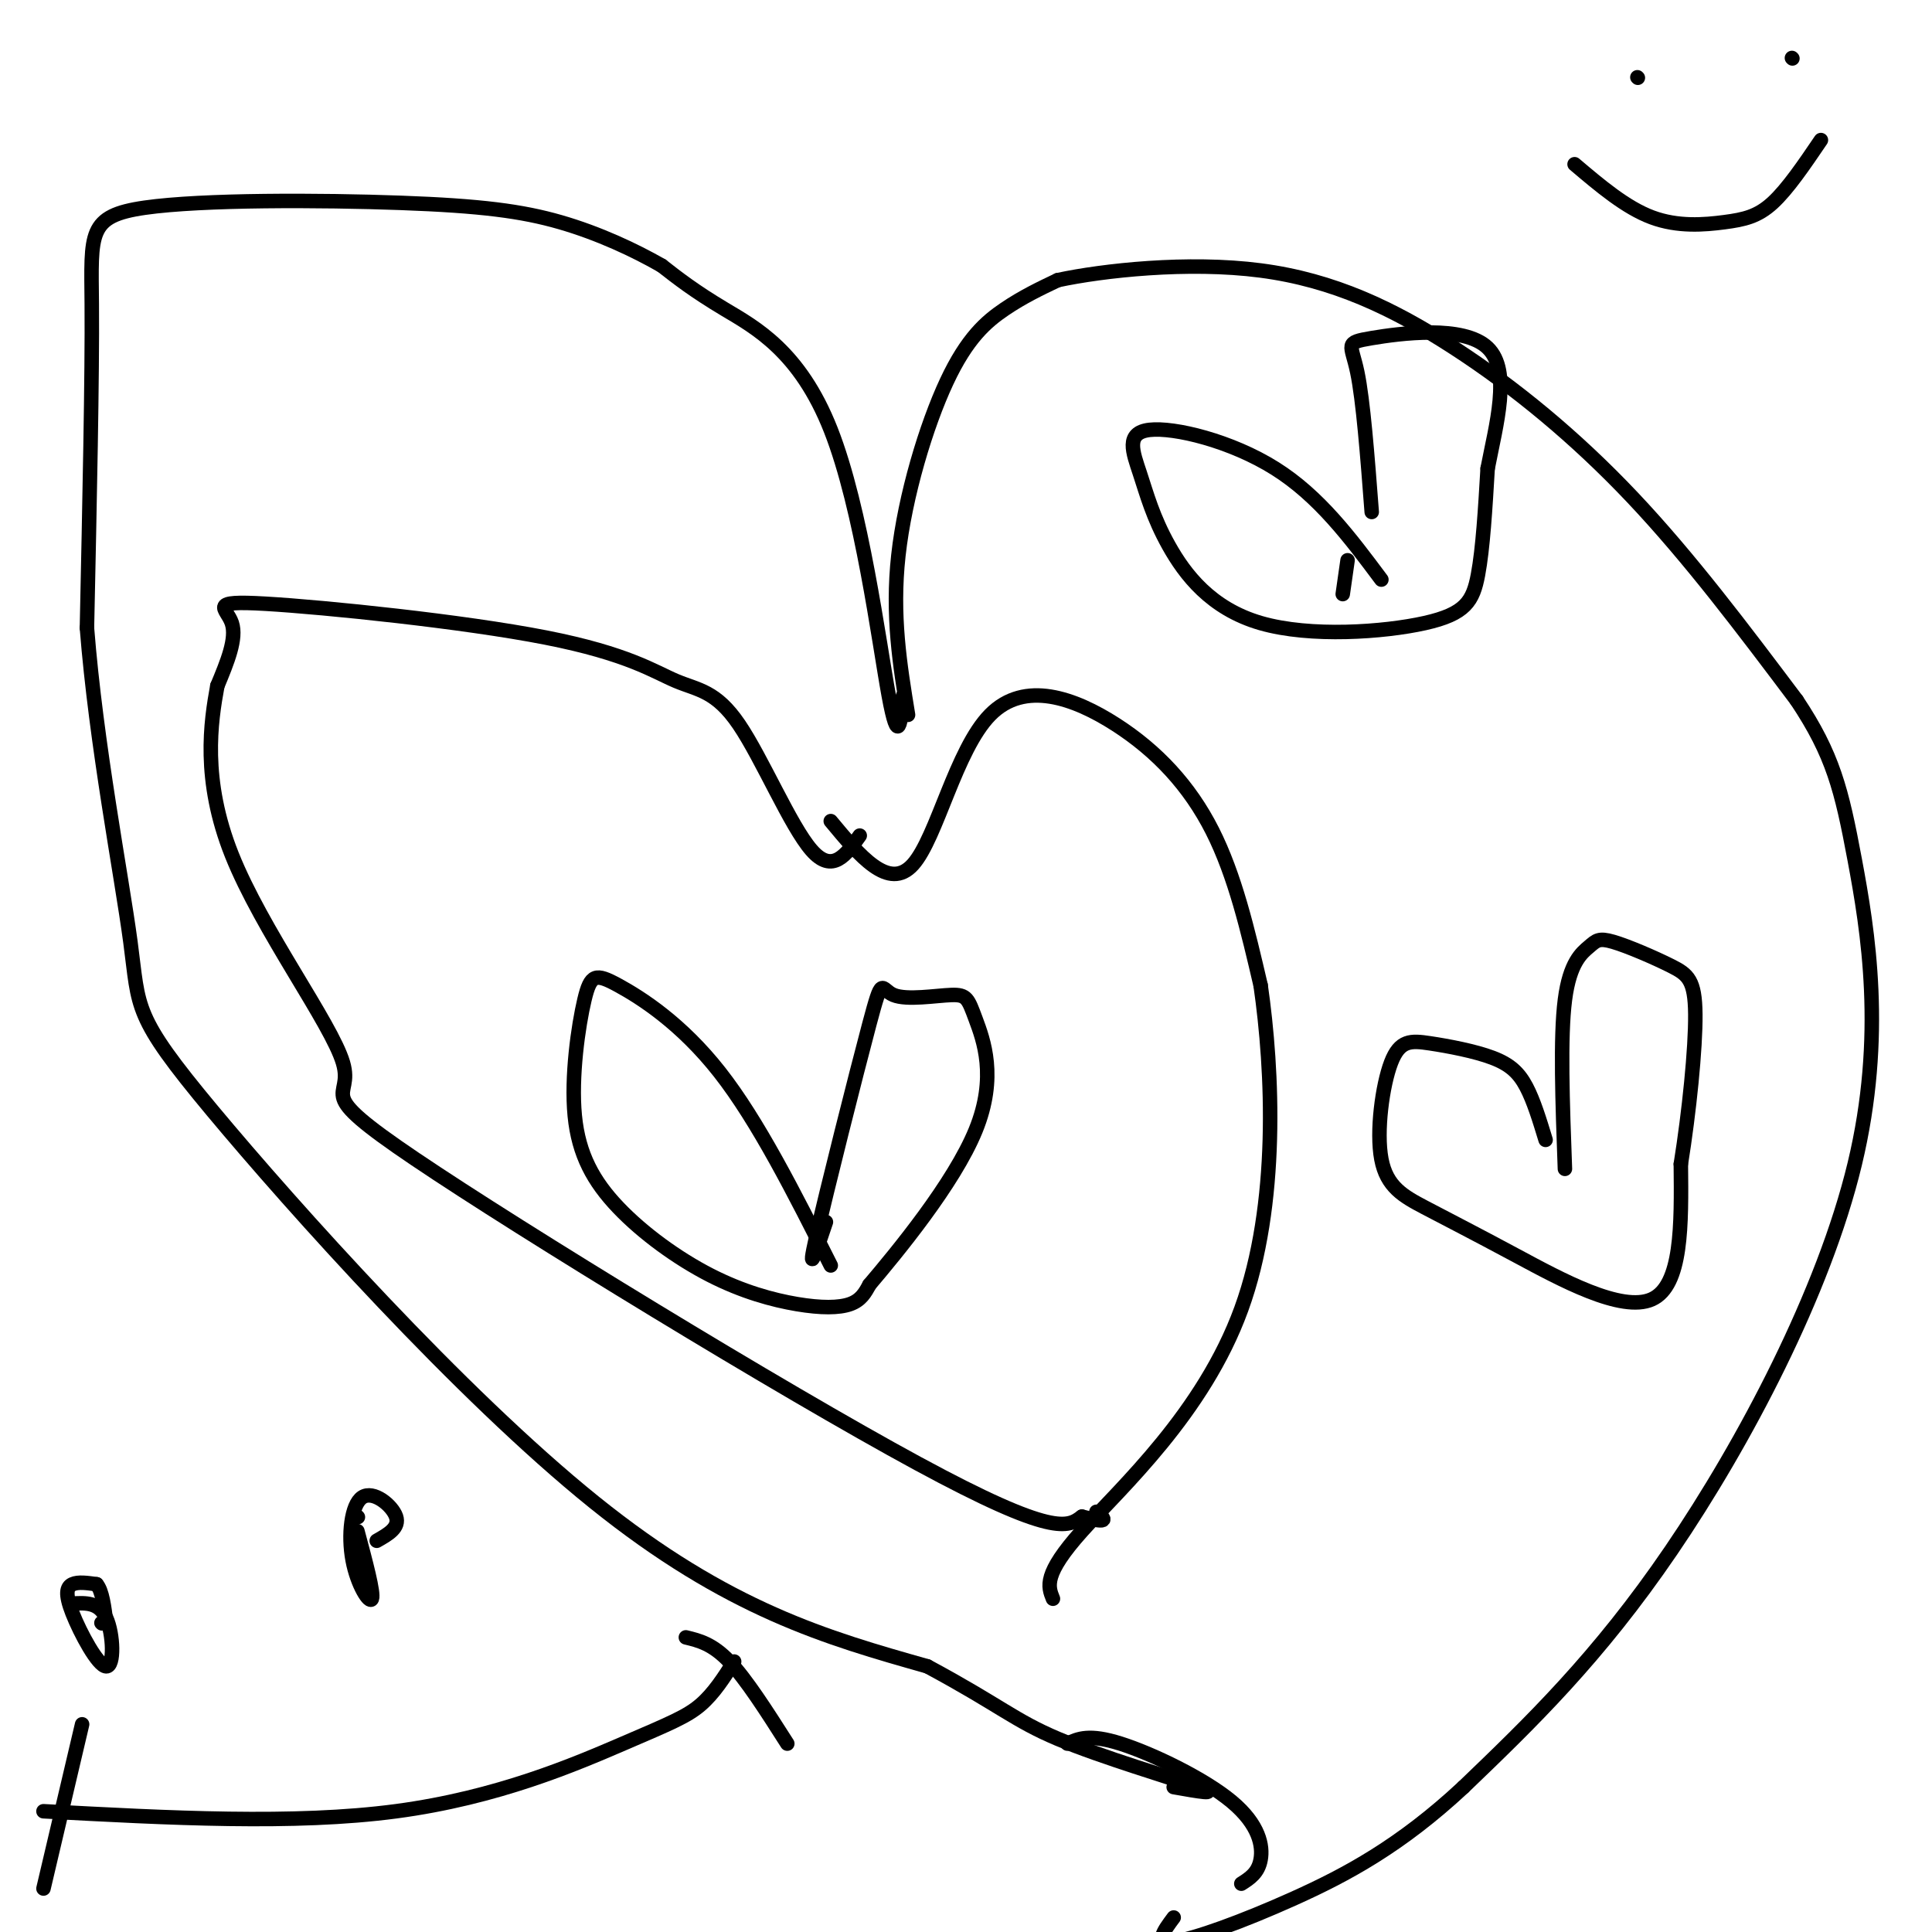 <svg viewBox='0 0 400 400' version='1.1' xmlns='http://www.w3.org/2000/svg' xmlns:xlink='http://www.w3.org/1999/xlink'><g fill='none' stroke='#000000' stroke-width='3' stroke-linecap='round' stroke-linejoin='round'><path d='M187,144c-0.488,5.530 -0.976,11.060 -3,0c-2.024,-11.060 -5.583,-38.708 -12,-55c-6.417,-16.292 -15.690,-21.226 -22,-25c-6.310,-3.774 -9.655,-6.387 -13,-9'/><path d='M137,55c-5.579,-3.200 -13.028,-6.700 -21,-9c-7.972,-2.300 -16.467,-3.400 -33,-4c-16.533,-0.600 -41.105,-0.700 -53,1c-11.895,1.700 -11.113,5.200 -11,20c0.113,14.800 -0.444,40.900 -1,67'/><path d='M18,130c1.893,24.148 7.126,51.019 9,65c1.874,13.981 0.389,15.072 17,35c16.611,19.928 51.317,58.694 79,81c27.683,22.306 48.341,28.153 69,34'/><path d='M192,345c15.000,8.060 18.000,11.208 27,15c9.000,3.792 24.000,8.226 29,10c5.000,1.774 0.000,0.887 -5,0'/><path d='M188,148c-1.685,-10.286 -3.369,-20.571 -2,-33c1.369,-12.429 5.792,-27.000 10,-36c4.208,-9.000 8.202,-12.429 12,-15c3.798,-2.571 7.399,-4.286 11,-6'/><path d='M219,58c9.271,-1.990 26.949,-3.967 42,-2c15.051,1.967 27.475,7.876 40,16c12.525,8.124 25.150,18.464 37,31c11.850,12.536 22.925,27.268 34,42'/><path d='M372,145c7.509,11.273 9.281,18.455 12,33c2.719,14.545 6.386,36.455 0,63c-6.386,26.545 -22.825,57.727 -38,80c-15.175,22.273 -29.088,35.636 -43,49'/><path d='M303,370c-13.083,12.190 -24.292,18.167 -35,23c-10.708,4.833 -20.917,8.524 -25,9c-4.083,0.476 -2.042,-2.262 0,-5'/><path d='M221,361c2.250,-1.030 4.500,-2.060 11,0c6.500,2.060 17.250,7.208 23,12c5.750,4.792 6.500,9.226 6,12c-0.500,2.774 -2.250,3.887 -4,5'/><path d='M339,16c0.000,0.000 0.100,0.100 0.1,0.1'/><path d='M371,12c0.000,0.000 0.100,0.100 0.1,0.1'/><path d='M326,34c5.304,4.494 10.607,8.988 16,11c5.393,2.012 10.875,1.542 15,1c4.125,-0.542 6.893,-1.155 10,-4c3.107,-2.845 6.554,-7.923 10,-13'/><path d='M21,336c0.000,0.000 0.100,0.100 0.1,0.1'/><path d='M74,314c0.000,0.000 0.100,0.100 0.1,0.1'/><path d='M9,375c25.970,1.399 51.940,2.798 73,0c21.060,-2.798 37.208,-9.792 47,-14c9.792,-4.208 13.226,-5.631 16,-8c2.774,-2.369 4.887,-5.685 7,-9'/><path d='M17,357c0.000,0.000 -8.000,34.000 -8,34'/><path d='M142,339c2.750,0.667 5.500,1.333 9,5c3.500,3.667 7.750,10.333 12,17'/><path d='M15,332c2.754,-0.150 5.509,-0.300 7,3c1.491,3.300 1.719,10.049 0,10c-1.719,-0.049 -5.386,-6.898 -7,-11c-1.614,-4.102 -1.175,-5.458 0,-6c1.175,-0.542 3.088,-0.271 5,0'/><path d='M20,328c1.167,1.333 1.583,4.667 2,8'/><path d='M74,317c1.719,6.405 3.439,12.810 3,14c-0.439,1.190 -3.035,-2.836 -4,-8c-0.965,-5.164 -0.298,-11.467 2,-13c2.298,-1.533 6.228,1.705 7,4c0.772,2.295 -1.614,3.648 -4,5'/><path d='M178,173c-2.825,3.996 -5.651,7.993 -10,3c-4.349,-4.993 -10.223,-18.975 -15,-26c-4.777,-7.025 -8.457,-7.092 -13,-9c-4.543,-1.908 -9.950,-5.656 -27,-9c-17.050,-3.344 -45.744,-6.285 -58,-7c-12.256,-0.715 -8.073,0.796 -7,4c1.073,3.204 -0.963,8.102 -3,13'/><path d='M45,142c-1.352,7.394 -3.232,19.379 3,35c6.232,15.621 20.578,34.878 23,43c2.422,8.122 -7.079,5.110 15,20c22.079,14.890 75.737,47.683 104,63c28.263,15.317 31.132,13.159 34,11'/><path d='M224,314c6.167,1.667 4.583,0.333 3,-1'/><path d='M172,170c6.018,7.250 12.035,14.501 17,9c4.965,-5.501 8.877,-23.753 16,-31c7.123,-7.247 17.456,-3.490 26,2c8.544,5.490 15.298,12.711 20,22c4.702,9.289 7.351,20.644 10,32'/><path d='M261,204c2.536,17.536 3.875,45.375 -4,67c-7.875,21.625 -24.964,37.036 -33,46c-8.036,8.964 -7.018,11.482 -6,14'/><path d='M172,262c-7.528,-14.937 -15.056,-29.875 -23,-40c-7.944,-10.125 -16.304,-15.438 -21,-18c-4.696,-2.562 -5.727,-2.375 -7,3c-1.273,5.375 -2.787,15.937 -2,24c0.787,8.063 3.877,13.627 9,19c5.123,5.373 12.280,10.553 19,14c6.720,3.447 13.001,5.159 18,6c4.999,0.841 8.714,0.812 11,0c2.286,-0.812 3.143,-2.406 4,-4'/><path d='M180,266c5.570,-6.559 17.496,-20.956 22,-32c4.504,-11.044 1.585,-18.735 0,-23c-1.585,-4.265 -1.836,-5.104 -5,-5c-3.164,0.104 -9.240,1.152 -12,0c-2.760,-1.152 -2.205,-4.502 -5,6c-2.795,10.502 -8.942,34.858 -11,44c-2.058,9.142 -0.029,3.071 2,-3'/><path d='M320,236c-1.235,-4.055 -2.470,-8.109 -4,-11c-1.530,-2.891 -3.355,-4.618 -7,-6c-3.645,-1.382 -9.111,-2.417 -13,-3c-3.889,-0.583 -6.201,-0.712 -8,4c-1.799,4.712 -3.084,14.265 -2,20c1.084,5.735 4.538,7.651 9,10c4.462,2.349 9.932,5.133 19,10c9.068,4.867 21.734,11.819 28,9c6.266,-2.819 6.133,-15.410 6,-28'/><path d='M348,241c1.732,-10.827 3.062,-23.895 3,-31c-0.062,-7.105 -1.517,-8.246 -5,-10c-3.483,-1.754 -8.996,-4.120 -12,-5c-3.004,-0.880 -3.501,-0.276 -5,1c-1.499,1.276 -4.000,3.222 -5,11c-1.000,7.778 -0.500,21.389 0,35'/><path d='M286,120c-6.440,-8.630 -12.880,-17.260 -22,-23c-9.120,-5.740 -20.919,-8.591 -26,-8c-5.081,0.591 -3.443,4.625 -2,9c1.443,4.375 2.690,9.092 6,15c3.310,5.908 8.681,13.006 19,16c10.319,2.994 25.586,1.883 34,0c8.414,-1.883 9.975,-4.538 11,-10c1.025,-5.462 1.512,-13.731 2,-22'/><path d='M308,97c1.707,-8.925 4.973,-20.238 0,-25c-4.973,-4.762 -18.185,-2.974 -24,-2c-5.815,0.974 -4.233,1.136 -3,7c1.233,5.864 2.116,17.432 3,29'/><path d='M279,116c0.000,0.000 -1.000,7.000 -1,7'/></g>
</svg>